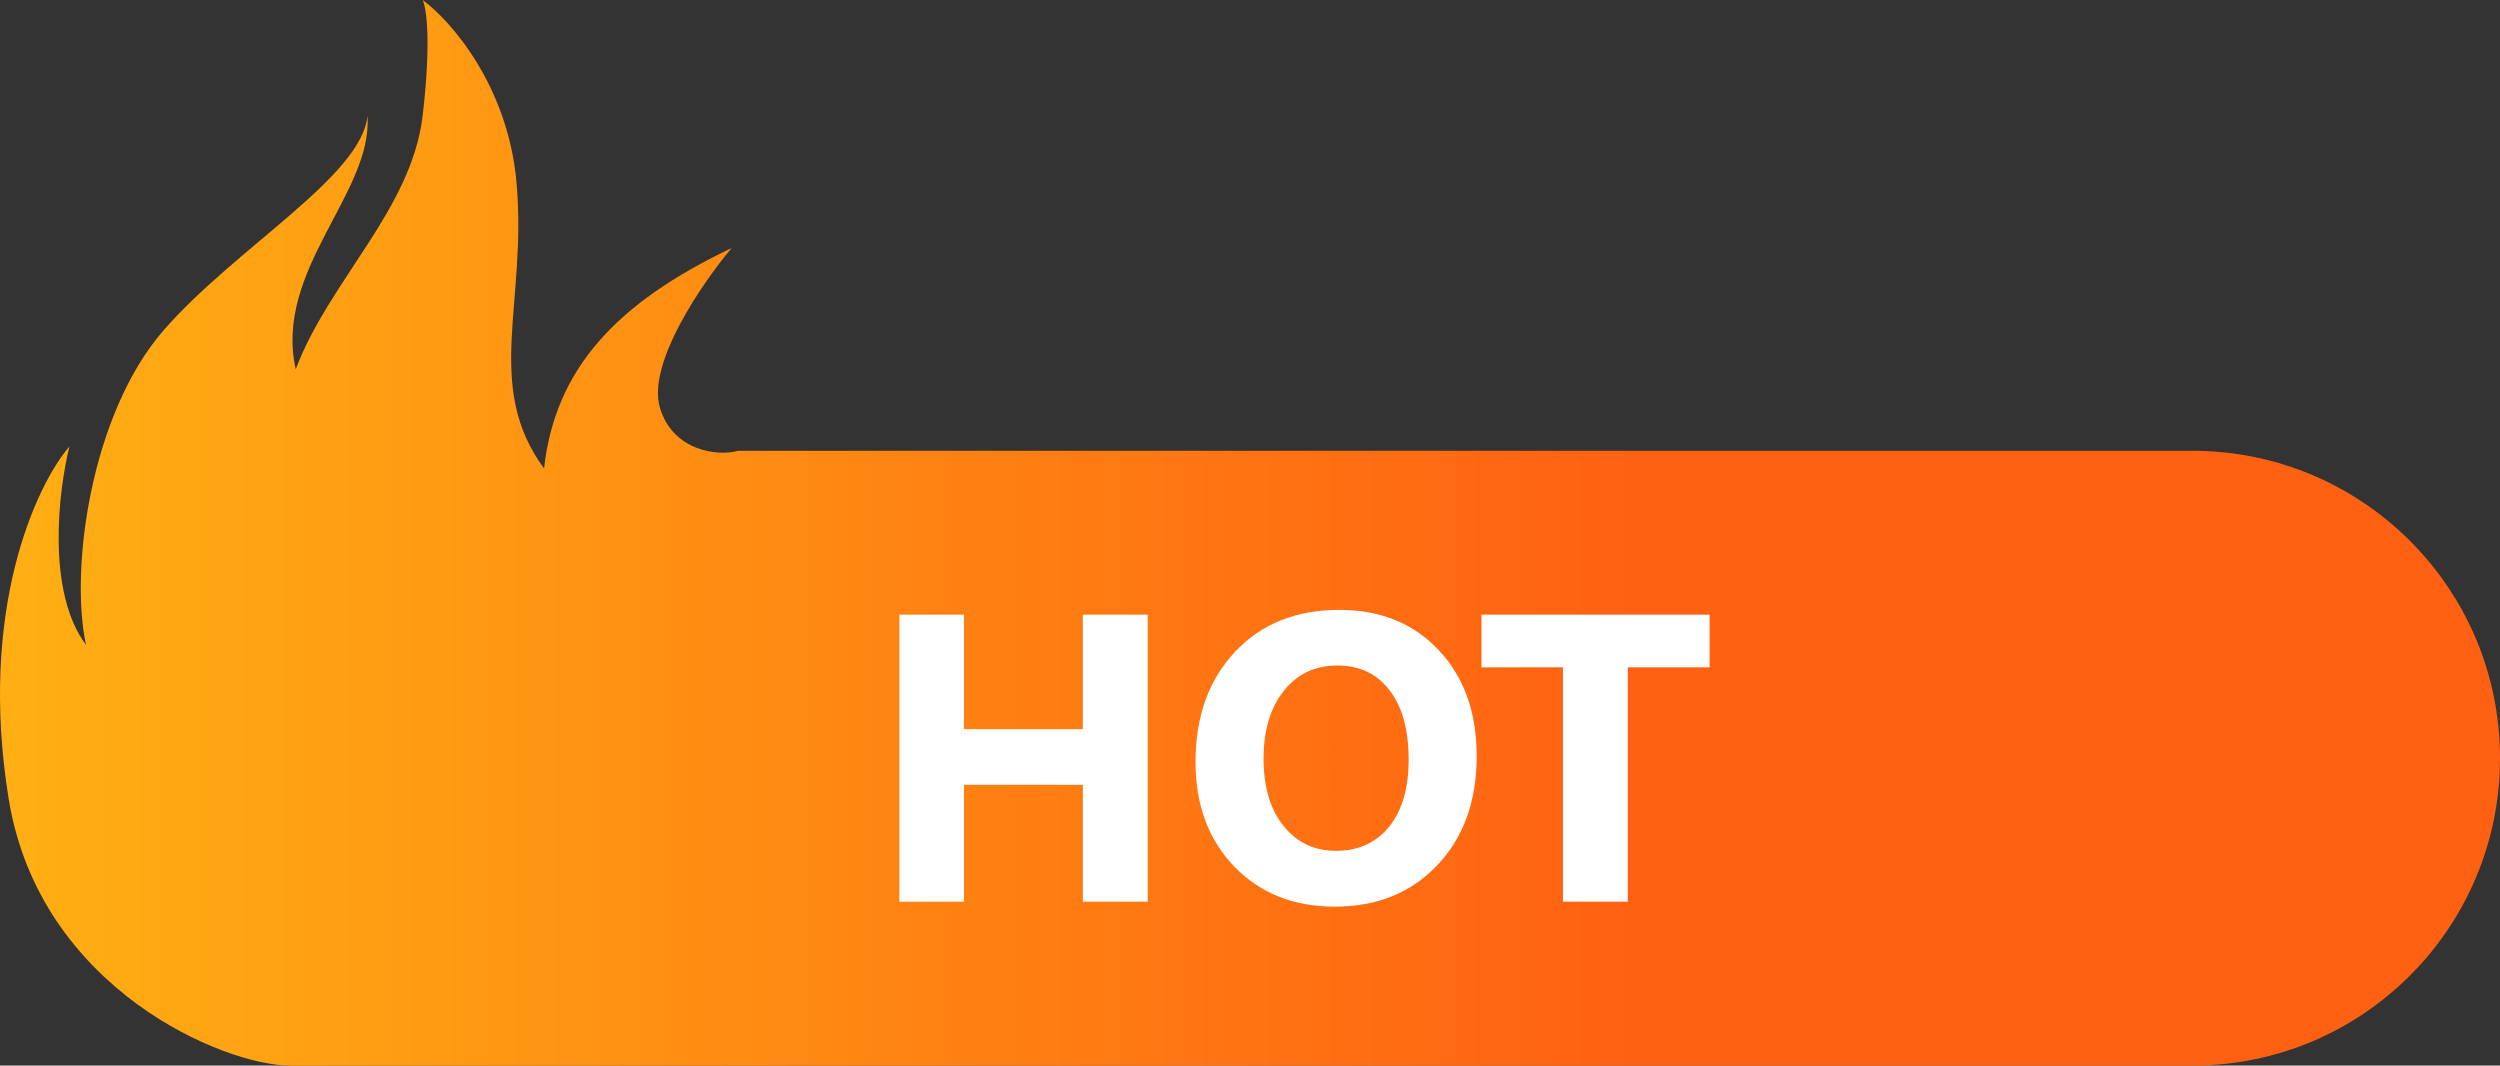 <svg width="122" height="52" viewBox="0 0 122 52" fill="none" xmlns="http://www.w3.org/2000/svg">
<rect x="0" y="0" width="122" height="52" fill="#333333" stroke="none"/>
<path d="M32.205 19.904C31.559 17.752 34.27 13.807 35.706 12.103C30.051 14.793 27.088 18.021 26.55 22.862C23.587 18.828 25.742 14.793 25.203 8.876C24.772 4.142 21.971 0.986 20.625 0C20.804 0.359 21.056 1.99 20.625 5.648C20.086 10.221 16.047 13.717 14.431 18.021C13.353 13.179 18.201 9.414 17.932 5.648C17.662 8.607 11.468 12.103 7.967 16.138C4.466 20.172 3.389 27.703 4.197 31.469C2.258 28.887 2.85 23.938 3.389 21.786C1.773 23.669 -1.082 29.748 0.426 39C1.934 48.252 10.93 52 14.161 52H107C115.284 52 122 45.284 122 37C122 28.716 115.284 22 107 22H36C35.102 22.269 32.852 22.055 32.205 19.904Z" fill="url(#paint0_linear_7904_7246)"/>
<path d="M56.008 44H52.844V38.297H47.043V44H43.889V29.996H47.043V35.582H52.844V29.996H56.008V44ZM65.139 44.244C63.133 44.244 61.499 43.593 60.236 42.291C58.973 40.982 58.342 39.28 58.342 37.184C58.342 34.97 58.983 33.18 60.266 31.812C61.548 30.445 63.247 29.762 65.363 29.762C67.362 29.762 68.977 30.416 70.207 31.725C71.444 33.033 72.062 34.758 72.062 36.9C72.062 39.101 71.421 40.875 70.139 42.223C68.863 43.57 67.196 44.244 65.139 44.244ZM65.275 32.477C64.169 32.477 63.29 32.893 62.639 33.727C61.988 34.553 61.662 35.65 61.662 37.018C61.662 38.404 61.988 39.501 62.639 40.309C63.29 41.116 64.143 41.52 65.197 41.52C66.284 41.52 67.147 41.129 67.785 40.348C68.423 39.56 68.742 38.469 68.742 37.076C68.742 35.624 68.433 34.495 67.814 33.688C67.196 32.88 66.35 32.477 65.275 32.477ZM83.43 32.565H79.436V44H76.272V32.565H72.297V29.996H83.43V32.565Z" fill="white"/>
<defs>
<linearGradient id="paint0_linear_7904_7246" x1="0.157" y1="30.662" x2="79.717" y2="30.662" gradientUnits="userSpaceOnUse">
<stop stop-color="#FFAF13"/>
<stop offset="1" stop-color="#FF6112"/>
</linearGradient>
</defs>
</svg>
